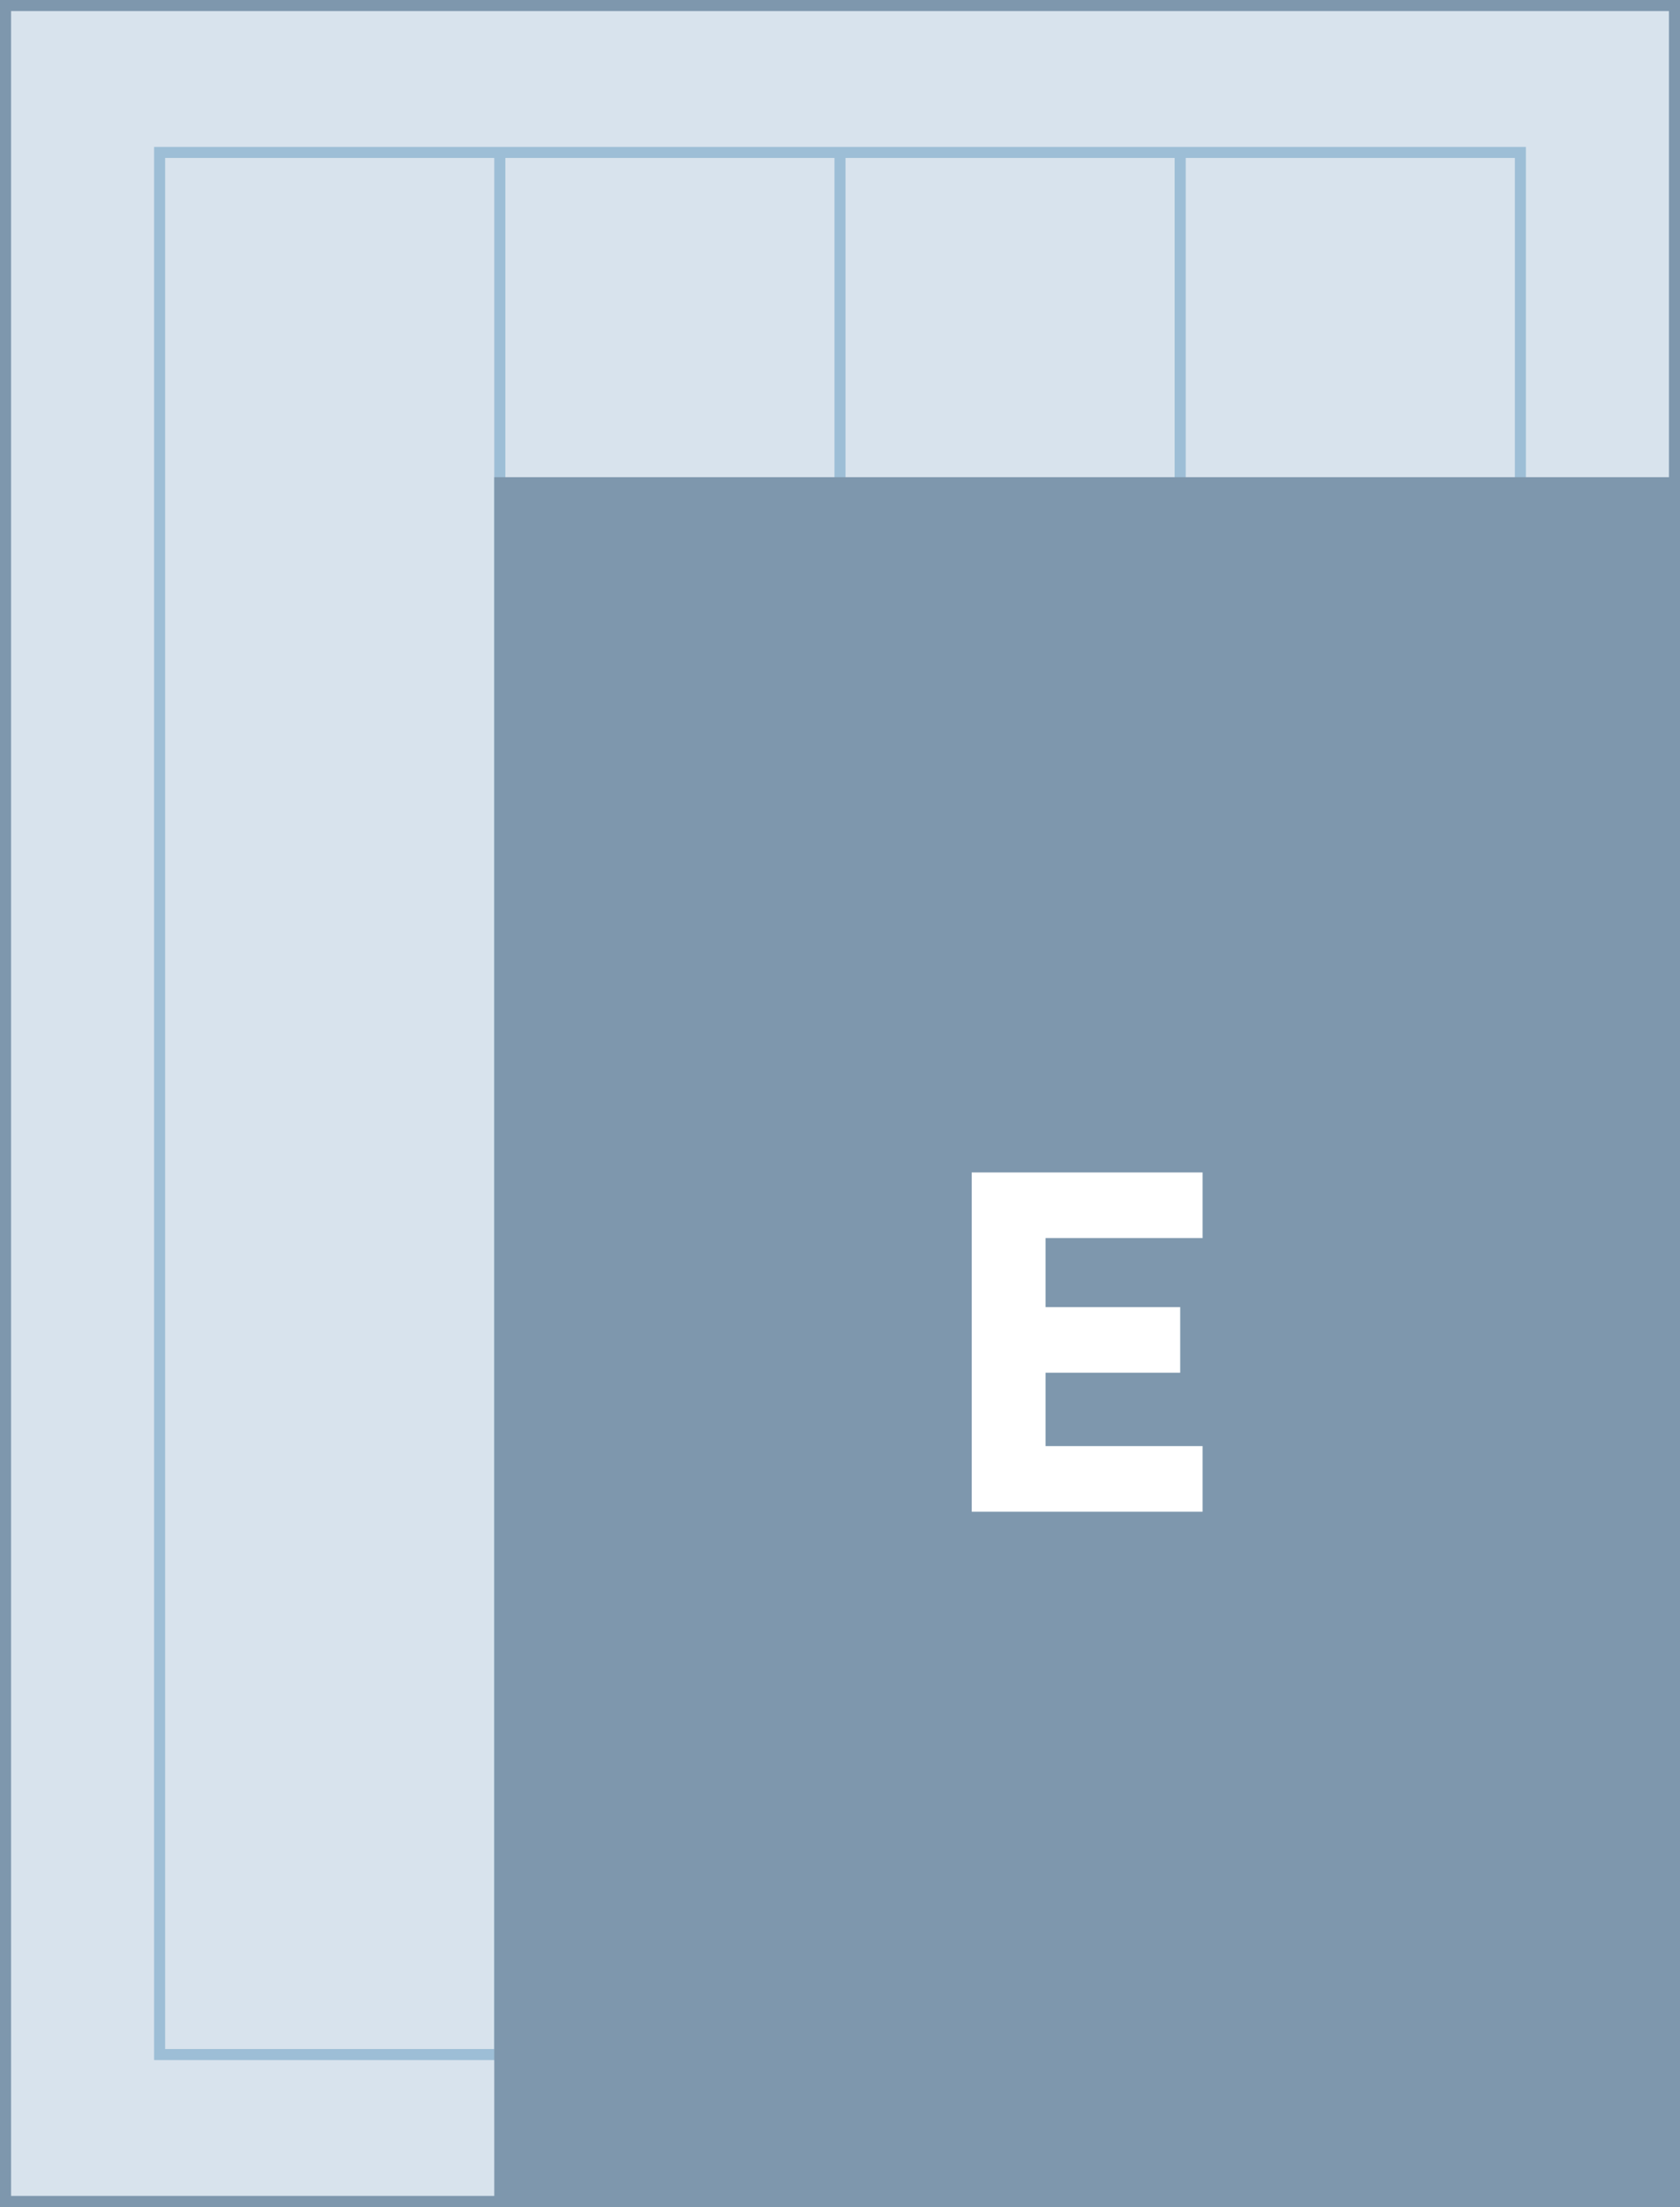 <svg xmlns="http://www.w3.org/2000/svg" viewBox="0 0 760.51 999">
<rect x="0" y="0" width="760.51" height="999" fill="#333333" stroke="none"/>
<g>
<rect style="fill:#d8e3ed" y="0" width="760.5" height="999"/>
<path style="fill:#7e97ad" d="M0,0V999H760.51V0H0ZM755.51,994H5.01V5H755.51V994Z"/>
<path style="fill:#9dbed6" d="M69.75,66.5V932.5H690.75V66.5H69.75Zm5,861V71.5H223.75V927.5H74.75Zm154,0V71.5h149V927.5H228.75Zm154,0V71.5s149,0,149,0V927.5h-149Zm303,0h-149V71.5h149V927.5Z"/>
<rect style="fill:#7e97ad" x="223.75" y="216" width="536.76" height="783"/>
<path style="fill:#fff" d="M439.88,684.28v-153.56h104.5v29.7h-71.06v31.24h60.94v29.7h-60.94v33.22h71.06v29.7h-104.5Z"/>
</g>
</svg>
